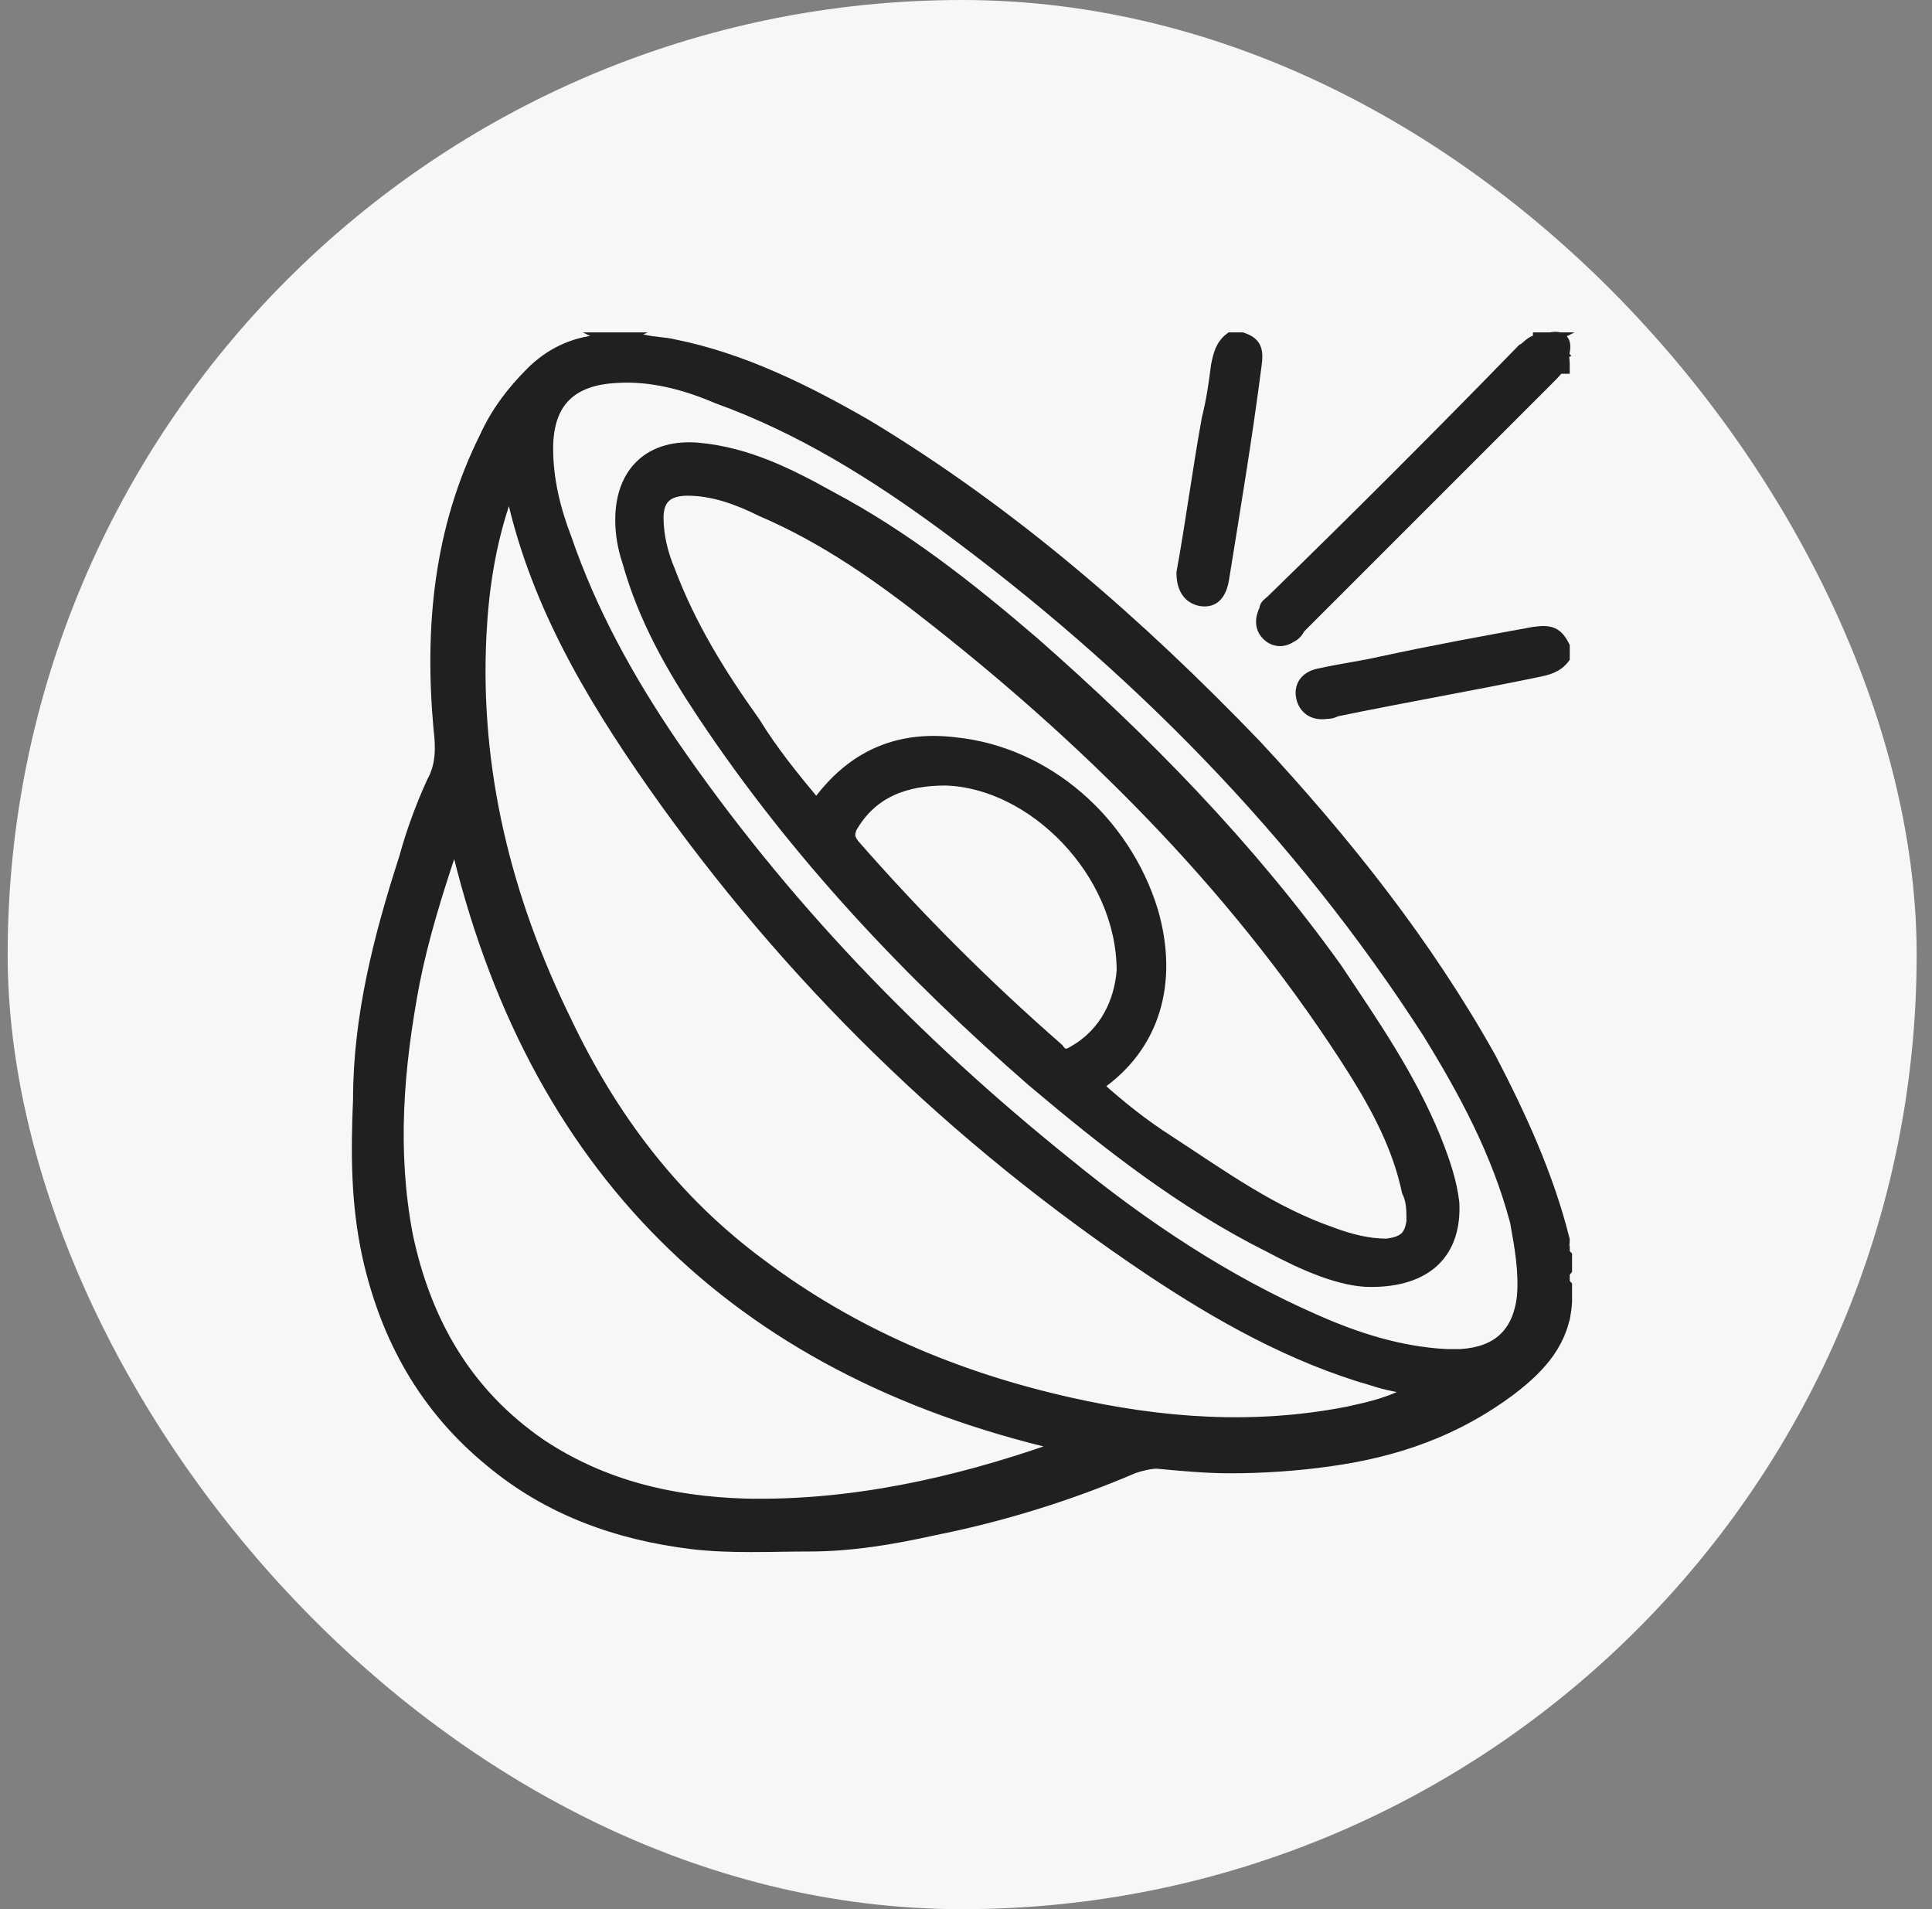 <svg width="84" height="83" viewBox="0 0 84 83" fill="none" xmlns="http://www.w3.org/2000/svg">
<rect x="0" y="0" width="84" height="83" fill="#808080" stroke="none"/>
<rect x="0.333" width="83" height="83" rx="41.5" fill="#F7F7F7"/>
<g clip-path="url(#clip0_1152_2130)">
<path d="M64.8 46C62 41 58.5 36.6 54.6 32.4C49.5 27.1 44 22.3 37.7 18.5C35.1 17 32.3 15.6 29.3 15C28.9 14.9 28.4 14.9 28 14.8C27.7 14.8 27.4 14.8 27.1 14.8C26.9 15 26.6 15 26.4 14.8C26.3 14.8 26.2 14.8 26.1 14.8C24.9 14.9 23.9 15.4 23.1 16.2C22.3 17 21.6 17.9 21.1 19C19.1 23 18.7 27.3 19.1 31.7C19.2 32.5 19.2 33.3 18.8 34C18.3 35.1 17.9 36.2 17.6 37.3C16.5 40.7 15.6 44.2 15.6 47.8C15.5 50.1 15.5 52.3 16 54.6C16.8 58.2 18.5 61.2 21.3 63.5C23.8 65.6 26.8 66.7 30.1 67.1C31.8 67.3 33.5 67.2 35.2 67.2C37 67.2 38.8 66.9 40.6 66.5C43.6 65.9 46.5 65 49.3 63.8C49.6 63.7 50 63.6 50.3 63.6C51.4 63.7 52.4 63.8 53.5 63.8C54.9 63.8 56.4 63.7 57.8 63.5C60.7 63.1 63.3 62.2 65.7 60.4C67 59.4 68 58.3 68.1 56.6C68.1 56.4 68.1 56.1 68.1 55.9C67.9 55.7 67.9 55.4 68.1 55.2C68.1 55 68.1 54.8 68.1 54.6C67.9 54.4 68 54.2 68 53.9C67.3 51.1 66.1 48.5 64.8 46ZM45.8 63C41.5 64.5 37 65.5 32.4 65.4C29.2 65.3 26.2 64.6 23.5 62.8C20.3 60.6 18.5 57.5 17.7 53.7C17 50 17.3 46.4 18 42.7C18.4 40.7 19 38.8 19.6 37C19.7 36.8 19.7 36.6 19.8 36.5C23.1 50.7 31.9 59.5 46.1 62.8C46.1 63 46 62.9 45.8 63ZM58.6 61.4C54.5 62.2 50.5 61.9 46.5 61C41.6 59.9 37.1 58 33.1 55C29.3 52.2 26.6 48.6 24.6 44.4C22 39.1 20.6 33.5 20.9 27.6C21 25.6 21.3 23.6 22 21.6C22 21.5 22.1 21.3 22.2 21.2C23.2 26 25.6 30.1 28.4 34.1C34.3 42.5 41.5 49.5 50 55.2C53 57.2 56.2 59 59.7 60C60.3 60.2 60.9 60.3 61.5 60.4C60.5 61 59.5 61.2 58.6 61.4ZM66.2 56.4C66 58 65.1 58.8 63.5 58.9C63.3 58.9 63.1 58.9 62.9 58.9C60.9 58.8 59 58.2 57.2 57.4C53.3 55.7 49.7 53.3 46.4 50.6C39.8 45.3 34 39.3 29.2 32.3C27.3 29.5 25.7 26.6 24.6 23.4C24.1 22.1 23.8 20.8 23.8 19.5C23.8 17.5 24.8 16.5 26.8 16.4C28.3 16.3 29.8 16.7 31.2 17.3C34.8 18.6 38 20.6 41 22.8C49.3 28.9 56.5 36.2 62.1 44.9C63.7 47.5 65.1 50.1 65.9 53.1C66.1 54.2 66.3 55.3 66.2 56.4Z" fill="#202020" stroke="#202020" stroke-width="0.5" stroke-miterlimit="10"/>
<path d="M66.7 27.5C64.5 27.9 62.3 28.3 60 28.8C59.1 29 58.3 29.1 57.4 29.3C56.8 29.4 56.5 29.8 56.6 30.3C56.7 30.8 57.1 31.1 57.7 31C57.8 31 57.9 31 58.1 30.9C61 30.3 63.9 29.8 66.8 29.2C67.3 29.1 67.7 29 68 28.6C68 28.4 68 28.3 68 28.1C67.7 27.5 67.4 27.4 66.7 27.5Z" fill="#202020" stroke="#202020" stroke-width="0.5" stroke-miterlimit="10"/>
<path d="M52.2 26.1C52.8 26.2 53.1 25.8 53.2 25.1C53.7 22 54.2 19 54.6 15.9C54.7 15.2 54.6 14.9 54 14.7C53.8 14.7 53.7 14.7 53.5 14.7C53.1 15 53 15.4 52.9 15.9C52.8 16.7 52.7 17.4 52.5 18.2C52.1 20.4 51.8 22.7 51.4 24.9C51.4 25.6 51.7 26 52.2 26.1Z" fill="#202020" stroke="#202020" stroke-width="0.5" stroke-miterlimit="10"/>
<path d="M67.4 14.7C67.7 14.9 67.8 15 67.9 15.3H68C68.1 14.8 67.9 14.6 67.4 14.7Z" fill="#202020" stroke="#202020" stroke-width="0.5" stroke-miterlimit="10"/>
<path d="M27.1 14.7C26.9 14.7 26.6 14.7 26.4 14.7C26.6 14.8 26.9 14.8 27.1 14.7Z" fill="#202020" stroke="#202020" stroke-width="0.5" stroke-miterlimit="10"/>
<path d="M68 55.9C68 55.7 68 55.4 68 55.2C67.9 55.4 67.9 55.6 68 55.9Z" fill="#202020" stroke="#202020" stroke-width="0.5" stroke-miterlimit="10"/>
<path d="M67.9 15.4C67.9 15.6 67.9 15.8 67.9 16H68C68 15.7 68 15.5 67.9 15.4Z" fill="#202020" stroke="#202020" stroke-width="0.5" stroke-miterlimit="10"/>
<path d="M67.4 14.7C67.2 14.7 67.1 14.7 66.9 14.7C66.9 14.7 66.9 14.7 66.9 14.8C67 14.8 67.2 14.8 67.4 14.7C67.3 14.8 67.3 14.7 67.4 14.7Z" fill="#202020"/>
<path d="M67.4 14.7C67.2 14.7 67.1 14.7 66.9 14.7C66.9 14.7 66.9 14.7 66.9 14.8C67 14.8 67.2 14.8 67.4 14.7ZM67.4 14.7C67.3 14.7 67.3 14.8 67.4 14.7Z" stroke="#202020" stroke-width="0.5" stroke-miterlimit="10"/>
<path d="M67.9 15.4C67.7 15.2 67.6 15 67.4 14.9C67.2 15 67 15 66.8 14.8C66.5 14.9 66.4 15.1 66.2 15.2C62.6 18.9 59 22.5 55.3 26.1C55.2 26.2 55 26.3 55 26.5C54.8 26.9 54.8 27.3 55.1 27.6C55.4 27.9 55.8 27.9 56.1 27.7C56.3 27.6 56.4 27.5 56.5 27.3C60.1 23.7 63.8 20 67.4 16.4C67.6 16.2 67.7 16.1 67.8 15.9C67.7 15.7 67.7 15.5 67.9 15.4Z" fill="#202020" stroke="#202020" stroke-width="0.5" stroke-miterlimit="10"/>
<path d="M62.4 49.5C61.3 46.8 59.7 44.5 58.1 42.1C54.3 36.8 49.8 32.2 44.9 27.9C42.1 25.5 39.3 23.3 36.1 21.6C34.3 20.6 32.5 19.7 30.4 19.5C28.3 19.3 27 20.5 27 22.6C27 23.2 27.1 23.8 27.3 24.4C28 26.9 29.2 29 30.6 31.1C34.6 37.1 39.5 42.3 44.9 47C48.1 49.7 51.4 52.3 55.2 54.2C56.7 55 58.3 55.7 59.6 55.7C62.1 55.7 63.3 54.4 63.2 52.3C63.1 51.4 62.8 50.5 62.4 49.5ZM46.7 45.7C46.4 45.9 46.2 45.9 46 45.6C42.8 42.8 39.9 39.9 37.1 36.7C36.9 36.4 36.9 36.3 37 36C37.9 34.4 39.4 33.9 41.1 33.9C44.9 34 48.8 37.9 48.8 42.2C48.7 43.5 48.1 44.9 46.7 45.7ZM61.4 53.1C61.3 53.8 61 54 60.3 54.1C59.5 54.1 58.7 53.9 57.9 53.6C55.3 52.7 53.1 51.1 50.8 49.6C49.7 48.9 48.7 48.1 47.7 47.2C50.2 45.5 51 42.7 50.1 39.6C48.9 35.7 45.5 32.7 41.5 32.3C39 32 37 32.9 35.5 35C34.5 33.8 33.6 32.7 32.8 31.4C31.3 29.3 30 27.2 29.1 24.8C28.8 24.1 28.6 23.3 28.6 22.5C28.6 21.7 29 21.3 29.9 21.3C31 21.3 32.1 21.7 33.1 22.2C35.9 23.4 38.3 25.1 40.7 27C47.8 32.6 54.1 39 58.9 46.6C59.9 48.2 60.8 49.9 61.2 51.8C61.4 52.2 61.4 52.6 61.4 53.1Z" fill="#202020" stroke="#202020" stroke-width="0.5" stroke-miterlimit="10"/>
</g>
<defs>
<clipPath id="clip0_1152_2130">
<rect width="53.7" height="53.7" fill="white" transform="translate(15 14)"/>
</clipPath>
</defs>
</svg>
